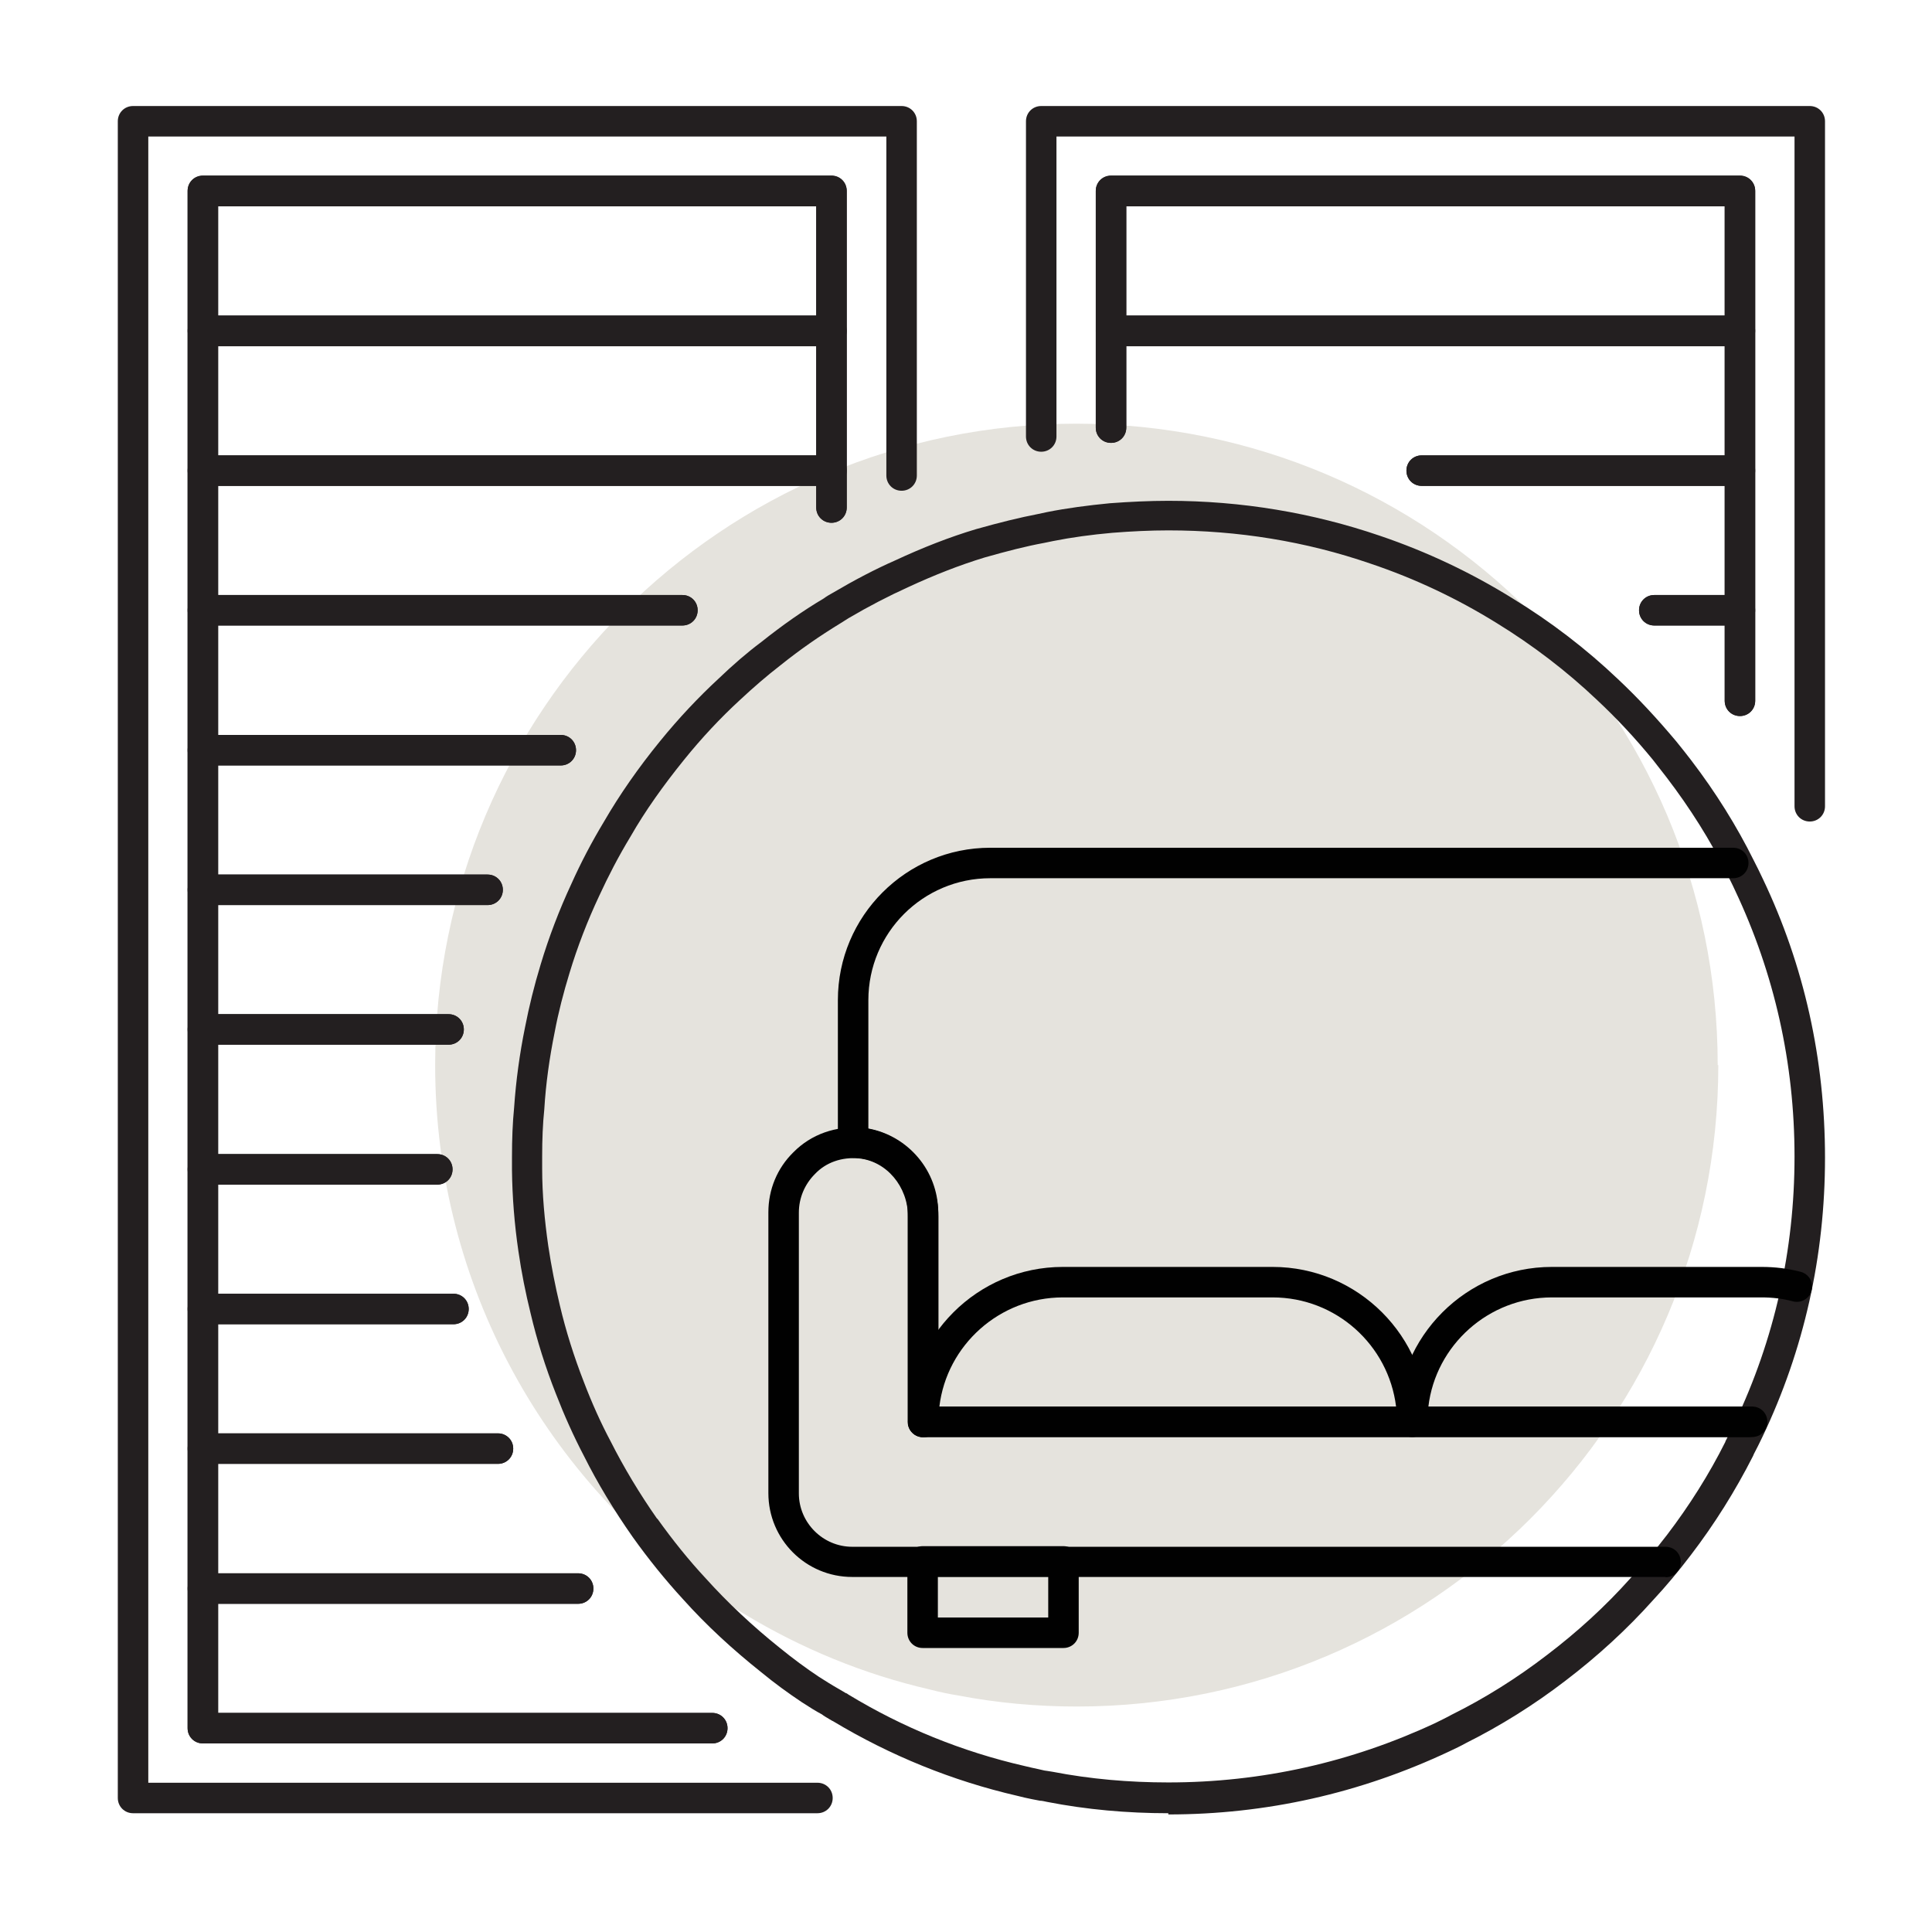 <svg width="164" height="164" viewBox="0 0 164 164" fill="none" xmlns="http://www.w3.org/2000/svg">
<path d="M145.86 90.413C145.86 120.483 121.483 144.86 91.413 144.86C87.971 144.86 84.633 144.55 81.372 143.929C80.544 143.799 79.716 143.618 78.914 143.411C73.298 142.117 67.993 139.918 63.206 137.019C62.455 136.579 61.73 136.114 60.98 135.622C46.488 125.84 36.939 109.226 36.939 90.413C36.939 60.342 61.316 35.965 91.361 35.965C121.406 35.965 145.809 60.342 145.809 90.413H145.86Z" fill="#E5E3DD"/>
<path d="M147.698 60.782C146.973 60.782 146.404 60.213 146.404 59.488V17.514H95.605V36.301C95.605 37.026 95.036 37.595 94.311 37.595C93.586 37.595 93.017 37.026 93.017 36.301V16.22C93.017 15.495 93.586 14.926 94.311 14.926H147.698C148.422 14.926 148.992 15.495 148.992 16.22V59.488C148.992 60.213 148.422 60.782 147.698 60.782Z" fill="#231F20"/>
<path d="M153.624 69.736C152.899 69.736 152.33 69.167 152.33 68.442V11.588H89.679V37.052C89.679 37.776 89.11 38.346 88.385 38.346C87.66 38.346 87.091 37.776 87.091 37.052V10.294C87.091 9.569 87.66 9 88.385 9H153.624C154.349 9 154.918 9.569 154.918 10.294V68.442C154.918 69.167 154.349 69.736 153.624 69.736Z" fill="#231F20"/>
<path d="M147.698 60.782C146.973 60.782 146.404 60.213 146.404 59.488V53.096H140.426C139.701 53.096 139.132 52.527 139.132 51.803C139.132 51.078 139.701 50.509 140.426 50.509H147.698C148.422 50.509 148.992 51.078 148.992 51.803V59.488C148.992 60.213 148.422 60.782 147.698 60.782Z" fill="#231F20"/>
<path d="M147.698 53.096H140.426C139.701 53.096 139.132 52.527 139.132 51.803C139.132 51.078 139.701 50.509 140.426 50.509H146.404V41.244H120.681C119.956 41.244 119.387 40.675 119.387 39.95C119.387 39.226 119.956 38.656 120.681 38.656H147.698C148.422 38.656 148.992 39.226 148.992 39.95V51.803C148.992 52.527 148.422 53.096 147.698 53.096Z" fill="#231F20"/>
<path d="M147.698 41.244H120.681C119.956 41.244 119.387 40.675 119.387 39.95C119.387 39.226 119.956 38.656 120.681 38.656H146.404V29.392H95.605V36.301C95.605 37.026 95.036 37.595 94.311 37.595C93.586 37.595 93.017 37.026 93.017 36.301V28.098C93.017 27.373 93.586 26.804 94.311 26.804H147.698C148.422 26.804 148.992 27.373 148.992 28.098V39.95C148.992 40.675 148.422 41.244 147.698 41.244Z" fill="#231F20"/>
<path d="M147.698 29.366H94.311C93.586 29.366 93.017 28.797 93.017 28.072V16.194C93.017 15.47 93.586 14.9 94.311 14.9H147.698C148.422 14.9 148.992 15.47 148.992 16.194V28.072C148.992 28.797 148.422 29.366 147.698 29.366ZM95.605 26.778H146.404V17.488H95.605V26.778Z" fill="#231F20"/>
<path d="M69.39 153.918H11.294C10.569 153.918 10 153.348 10 152.624V10.294C10 9.569 10.569 9 11.294 9H76.533C77.257 9 77.827 9.569 77.827 10.294V40.364C77.827 41.089 77.257 41.658 76.533 41.658C75.808 41.658 75.239 41.089 75.239 40.364V11.588H12.588V151.33H69.39C70.115 151.33 70.684 151.899 70.684 152.624C70.684 153.348 70.115 153.918 69.39 153.918Z" fill="#231F20"/>
<path d="M60.462 147.992H17.22C16.495 147.992 15.926 147.422 15.926 146.698V16.22C15.926 15.495 16.495 14.926 17.22 14.926H70.581C71.305 14.926 71.875 15.495 71.875 16.22V43.082C71.875 43.806 71.305 44.376 70.581 44.376C69.856 44.376 69.287 43.806 69.287 43.082V17.514H18.514V145.404H60.462C61.187 145.404 61.756 145.973 61.756 146.698C61.756 147.422 61.187 147.992 60.462 147.992Z" fill="#231F20"/>
<path d="M60.462 147.992H17.22C16.495 147.992 15.926 147.422 15.926 146.698V134.846C15.926 134.121 16.495 133.552 17.22 133.552H49.076C49.801 133.552 50.37 134.121 50.37 134.846C50.37 135.57 49.801 136.14 49.076 136.14H18.514V145.404H60.462C61.187 145.404 61.756 145.973 61.756 146.698C61.756 147.422 61.187 147.992 60.462 147.992Z" fill="#231F20"/>
<path d="M49.076 136.139H17.22C16.495 136.139 15.926 135.57 15.926 134.846V122.967C15.926 122.243 16.495 121.674 17.22 121.674H42.27C42.995 121.674 43.564 122.243 43.564 122.967C43.564 123.692 42.995 124.261 42.27 124.261H18.514V133.552H49.076C49.801 133.552 50.37 134.121 50.37 134.846C50.37 135.57 49.801 136.139 49.076 136.139Z" fill="#231F20"/>
<path d="M42.27 124.261H17.22C16.495 124.261 15.926 123.692 15.926 122.968V111.115C15.926 110.391 16.495 109.821 17.22 109.821H38.492C39.216 109.821 39.786 110.391 39.786 111.115C39.786 111.84 39.216 112.409 38.492 112.409H18.514V121.674H42.27C42.995 121.674 43.564 122.243 43.564 122.968C43.564 123.692 42.995 124.261 42.27 124.261Z" fill="#231F20"/>
<path d="M38.492 112.409H17.22C16.495 112.409 15.926 111.84 15.926 111.115V99.263C15.926 98.539 16.495 97.969 17.22 97.969H37.12C37.845 97.969 38.414 98.539 38.414 99.263C38.414 99.988 37.845 100.557 37.12 100.557H18.514V109.821H38.492C39.216 109.821 39.786 110.391 39.786 111.115C39.786 111.84 39.216 112.409 38.492 112.409Z" fill="#231F20"/>
<path d="M37.12 100.557H17.22C16.495 100.557 15.926 99.988 15.926 99.263V87.385C15.926 86.66 16.495 86.091 17.22 86.091H38.078C38.802 86.091 39.372 86.66 39.372 87.385C39.372 88.11 38.802 88.679 38.078 88.679H18.514V97.969H37.12C37.845 97.969 38.414 98.538 38.414 99.263C38.414 99.988 37.845 100.557 37.12 100.557Z" fill="#231F20"/>
<path d="M38.078 88.679H17.22C16.495 88.679 15.926 88.11 15.926 87.385V75.533C15.926 74.808 16.495 74.239 17.22 74.239H41.39C42.115 74.239 42.684 74.808 42.684 75.533C42.684 76.257 42.115 76.827 41.39 76.827H18.514V86.091H38.078C38.802 86.091 39.372 86.66 39.372 87.385C39.372 88.11 38.802 88.679 38.078 88.679Z" fill="#231F20"/>
<path d="M41.39 76.827H17.22C16.495 76.827 15.926 76.257 15.926 75.533V63.681C15.926 62.956 16.495 62.387 17.22 62.387H47.601C48.325 62.387 48.895 62.956 48.895 63.681C48.895 64.405 48.325 64.975 47.601 64.975H18.514V74.239H41.39C42.115 74.239 42.684 74.808 42.684 75.533C42.684 76.257 42.115 76.827 41.39 76.827Z" fill="#231F20"/>
<path d="M47.601 64.975H17.22C16.495 64.975 15.926 64.405 15.926 63.681V51.803C15.926 51.078 16.495 50.509 17.22 50.509H57.926C58.651 50.509 59.22 51.078 59.22 51.803C59.22 52.527 58.651 53.096 57.926 53.096H18.514V62.387H47.601C48.325 62.387 48.895 62.956 48.895 63.681C48.895 64.405 48.325 64.975 47.601 64.975Z" fill="#231F20"/>
<path d="M57.926 53.096H17.22C16.495 53.096 15.926 52.527 15.926 51.803V39.95C15.926 39.226 16.495 38.656 17.22 38.656H70.581C71.305 38.656 71.875 39.226 71.875 39.95V43.081C71.875 43.806 71.305 44.375 70.581 44.375C69.856 44.375 69.287 43.806 69.287 43.081V41.244H18.514V50.509H57.926C58.651 50.509 59.22 51.078 59.22 51.803C59.22 52.527 58.651 53.096 57.926 53.096Z" fill="#231F20"/>
<path d="M70.581 41.244H17.22C16.495 41.244 15.926 40.675 15.926 39.95V28.098C15.926 27.373 16.495 26.804 17.22 26.804H70.581C71.305 26.804 71.875 27.373 71.875 28.098V39.95C71.875 40.675 71.305 41.244 70.581 41.244ZM18.514 38.656H69.287V29.392H18.514V38.656Z" fill="#231F20"/>
<path d="M70.581 29.366H17.22C16.495 29.366 15.926 28.797 15.926 28.072V16.194C15.926 15.47 16.495 14.9 17.22 14.9H70.581C71.305 14.9 71.875 15.47 71.875 16.194V28.072C71.875 28.797 71.305 29.366 70.581 29.366ZM18.514 26.778H69.287V17.488H18.514V26.778Z" fill="#231F20"/>
<path d="M99.176 153.918C95.683 153.918 92.215 153.607 88.903 152.96C88.644 152.909 88.463 152.857 88.281 152.857L87.609 152.727C87.195 152.65 86.781 152.546 86.366 152.443C80.854 151.175 75.575 149.027 70.71 146.103C70.71 146.103 70.581 146.051 70.425 145.947C70.089 145.74 69.934 145.663 69.779 145.533C69.287 145.274 68.666 144.886 68.071 144.498C66.906 143.722 65.767 142.894 64.603 141.936C62.196 140.021 59.945 137.951 57.978 135.751C56.503 134.147 55.054 132.361 53.708 130.472C52.13 128.221 50.732 125.918 49.568 123.589C48.688 121.906 47.886 120.121 47.187 118.309C46.307 116.084 45.582 113.781 45.039 111.478C44.625 109.795 44.263 108.01 44.004 106.198C43.667 103.895 43.486 101.592 43.46 99.341C43.46 99.03 43.46 98.642 43.46 98.228C43.46 96.701 43.512 95.33 43.642 94.01C43.797 91.758 44.107 89.455 44.573 87.178C44.91 85.444 45.349 83.659 45.893 81.873C46.592 79.544 47.472 77.241 48.507 75.015C49.309 73.23 50.215 71.496 51.276 69.736C52.595 67.459 54.2 65.156 56.037 62.904C57.616 60.963 59.298 59.178 61.006 57.599C62.196 56.461 63.413 55.4 64.629 54.494C66.414 53.071 68.148 51.854 69.934 50.793C70.141 50.638 70.4 50.483 70.684 50.327C72.573 49.215 74.307 48.309 76.015 47.559C78.292 46.498 80.596 45.592 82.847 44.919C84.865 44.35 86.548 43.935 88.152 43.625L88.877 43.47C90.559 43.133 92.344 42.9 94.207 42.719C95.941 42.59 97.598 42.512 99.176 42.512C105.361 42.512 111.416 43.522 117.161 45.488C121.121 46.834 124.899 48.62 128.393 50.793C131.627 52.76 134.655 55.089 137.346 57.651C139.054 59.255 140.659 60.989 142.289 62.93C142.729 63.474 143.143 63.991 143.557 64.534C145.653 67.278 147.439 70.15 148.862 73.023C149.121 73.514 149.38 74.058 149.639 74.601C153.158 81.976 154.918 89.947 154.918 98.28C154.918 106.612 153.132 114.583 149.613 121.958C149.38 122.45 149.121 122.967 148.862 123.459C148.862 123.511 148.81 123.563 148.785 123.64C147.31 126.539 145.55 129.359 143.531 131.999C142.47 133.396 141.409 134.664 140.322 135.829C138.123 138.287 135.613 140.591 132.895 142.661C130.204 144.731 127.332 146.517 124.433 147.966C124.019 148.199 123.528 148.432 123.036 148.664C115.454 152.236 107.457 154.021 99.176 154.021V153.918ZM55.804 128.919C57.098 130.731 58.47 132.439 59.893 133.966C61.782 136.062 63.904 138.054 66.207 139.892C67.32 140.798 68.407 141.6 69.494 142.324C70.063 142.687 70.632 143.049 71.228 143.385L71.538 143.566L71.797 143.722C71.875 143.722 71.978 143.825 72.03 143.851C76.636 146.646 81.657 148.69 86.962 149.907C87.376 150.01 87.738 150.088 88.1 150.165L88.67 150.295C88.67 150.295 89.058 150.347 89.342 150.398C92.551 151.019 95.838 151.304 99.176 151.304C107.095 151.304 114.703 149.596 121.845 146.258C122.363 145.999 122.803 145.792 123.217 145.559C126.038 144.162 128.755 142.454 131.317 140.487C133.905 138.52 136.285 136.346 138.407 133.966C139.468 132.827 140.452 131.663 141.487 130.317C143.402 127.807 145.084 125.141 146.456 122.398C146.456 122.346 146.507 122.269 146.533 122.217C146.766 121.751 147.025 121.26 147.258 120.768C150.622 113.703 152.33 106.121 152.33 98.176C152.33 90.232 150.622 82.649 147.284 75.585C147.051 75.067 146.792 74.575 146.559 74.109C145.188 71.341 143.48 68.623 141.487 66.01C141.099 65.492 140.685 65 140.297 64.483C138.77 62.62 137.217 60.963 135.587 59.437C132.999 56.978 130.126 54.779 127.047 52.889C123.709 50.819 120.112 49.111 116.333 47.843C110.847 45.954 105.076 45.022 99.176 45.022C97.649 45.022 96.045 45.1 94.415 45.229C92.655 45.385 90.947 45.618 89.394 45.928L88.644 46.083C87.091 46.368 85.487 46.782 83.572 47.325C81.45 47.972 79.276 48.827 77.102 49.836C75.446 50.586 73.79 51.44 72.03 52.475C71.797 52.631 71.564 52.76 71.331 52.915C69.597 53.976 67.941 55.115 66.233 56.486C65.095 57.366 63.956 58.35 62.791 59.437C61.161 60.938 59.557 62.645 58.056 64.509C56.322 66.657 54.769 68.83 53.527 71.004C52.492 72.712 51.638 74.368 50.862 76.05C49.878 78.147 49.024 80.346 48.351 82.572C47.834 84.254 47.394 85.962 47.083 87.618C46.643 89.792 46.333 91.991 46.203 94.165C46.074 95.407 46.022 96.727 46.022 98.176C46.022 98.513 46.022 98.849 46.022 99.185C46.022 101.385 46.229 103.585 46.54 105.758C46.799 107.492 47.135 109.174 47.523 110.805C48.041 113.004 48.74 115.204 49.568 117.326C50.24 119.086 50.991 120.768 51.845 122.372C52.958 124.572 54.278 126.772 55.778 128.919H55.804Z" fill="#231F20"/>
<path d="M148.448 121.984H78.344C77.62 121.984 77.05 121.415 77.05 120.69V102.912C77.05 100.35 74.98 98.28 72.418 98.28C71.694 98.28 71.124 97.71 71.124 96.986V84.901C71.124 77.758 76.921 71.962 84.063 71.962H147.129C147.853 71.962 148.422 72.531 148.422 73.255C148.422 73.98 147.853 74.549 147.129 74.549H84.063C78.344 74.549 73.712 79.182 73.712 84.901V95.795C77.076 96.416 79.638 99.367 79.638 102.912V119.396H148.448C149.173 119.396 149.742 119.966 149.742 120.69C149.742 121.415 149.173 121.984 148.448 121.984Z" fill="#010101"/>
<path d="M119.878 121.984H78.37C77.645 121.984 77.076 121.415 77.076 120.69C77.076 113.444 82.976 107.544 90.222 107.544H108.026C115.272 107.544 121.172 113.444 121.172 120.69C121.172 121.415 120.603 121.984 119.878 121.984ZM79.741 119.396H118.507C117.86 114.169 113.409 110.132 108.026 110.132H90.222C84.839 110.132 80.362 114.195 79.741 119.396Z" fill="#010101"/>
<path d="M148.733 121.984H119.879C119.154 121.984 118.585 121.415 118.585 120.69C118.585 113.444 124.485 107.544 131.731 107.544H149.535C150.648 107.544 151.761 107.673 152.847 107.958C153.546 108.139 153.96 108.838 153.779 109.537C153.598 110.235 152.899 110.649 152.2 110.468C151.346 110.235 150.441 110.132 149.535 110.132H131.731C126.348 110.132 121.871 114.195 121.25 119.396H148.733C149.457 119.396 150.027 119.966 150.027 120.69C150.027 121.415 149.457 121.984 148.733 121.984Z" fill="#010101"/>
<path d="M141.383 133.862H72.34C68.407 133.862 65.224 130.679 65.224 126.746V102.912C65.224 100.971 65.974 99.16 67.346 97.814C68.847 96.287 70.969 95.537 73.168 95.744C76.817 96.106 79.664 99.392 79.664 103.274V120.716C79.664 121.441 79.095 122.01 78.37 122.01C77.645 122.01 77.076 121.441 77.076 120.716V103.274C77.076 100.712 75.239 98.564 72.91 98.332C71.46 98.202 70.115 98.668 69.183 99.651C68.303 100.531 67.812 101.696 67.812 102.938V126.772C67.812 129.256 69.856 131.3 72.34 131.3H141.383C142.108 131.3 142.677 131.87 142.677 132.594C142.677 133.319 142.108 133.888 141.383 133.888V133.862Z" fill="#010101"/>
<path d="M90.274 139.892H78.318C77.594 139.892 77.024 139.322 77.024 138.598V132.542C77.024 131.818 77.594 131.248 78.318 131.248H90.274C90.999 131.248 91.568 131.818 91.568 132.542V138.598C91.568 139.322 90.999 139.892 90.274 139.892ZM79.612 137.304H88.98V133.836H79.612V137.304Z" fill="#010101"/>
</svg>
